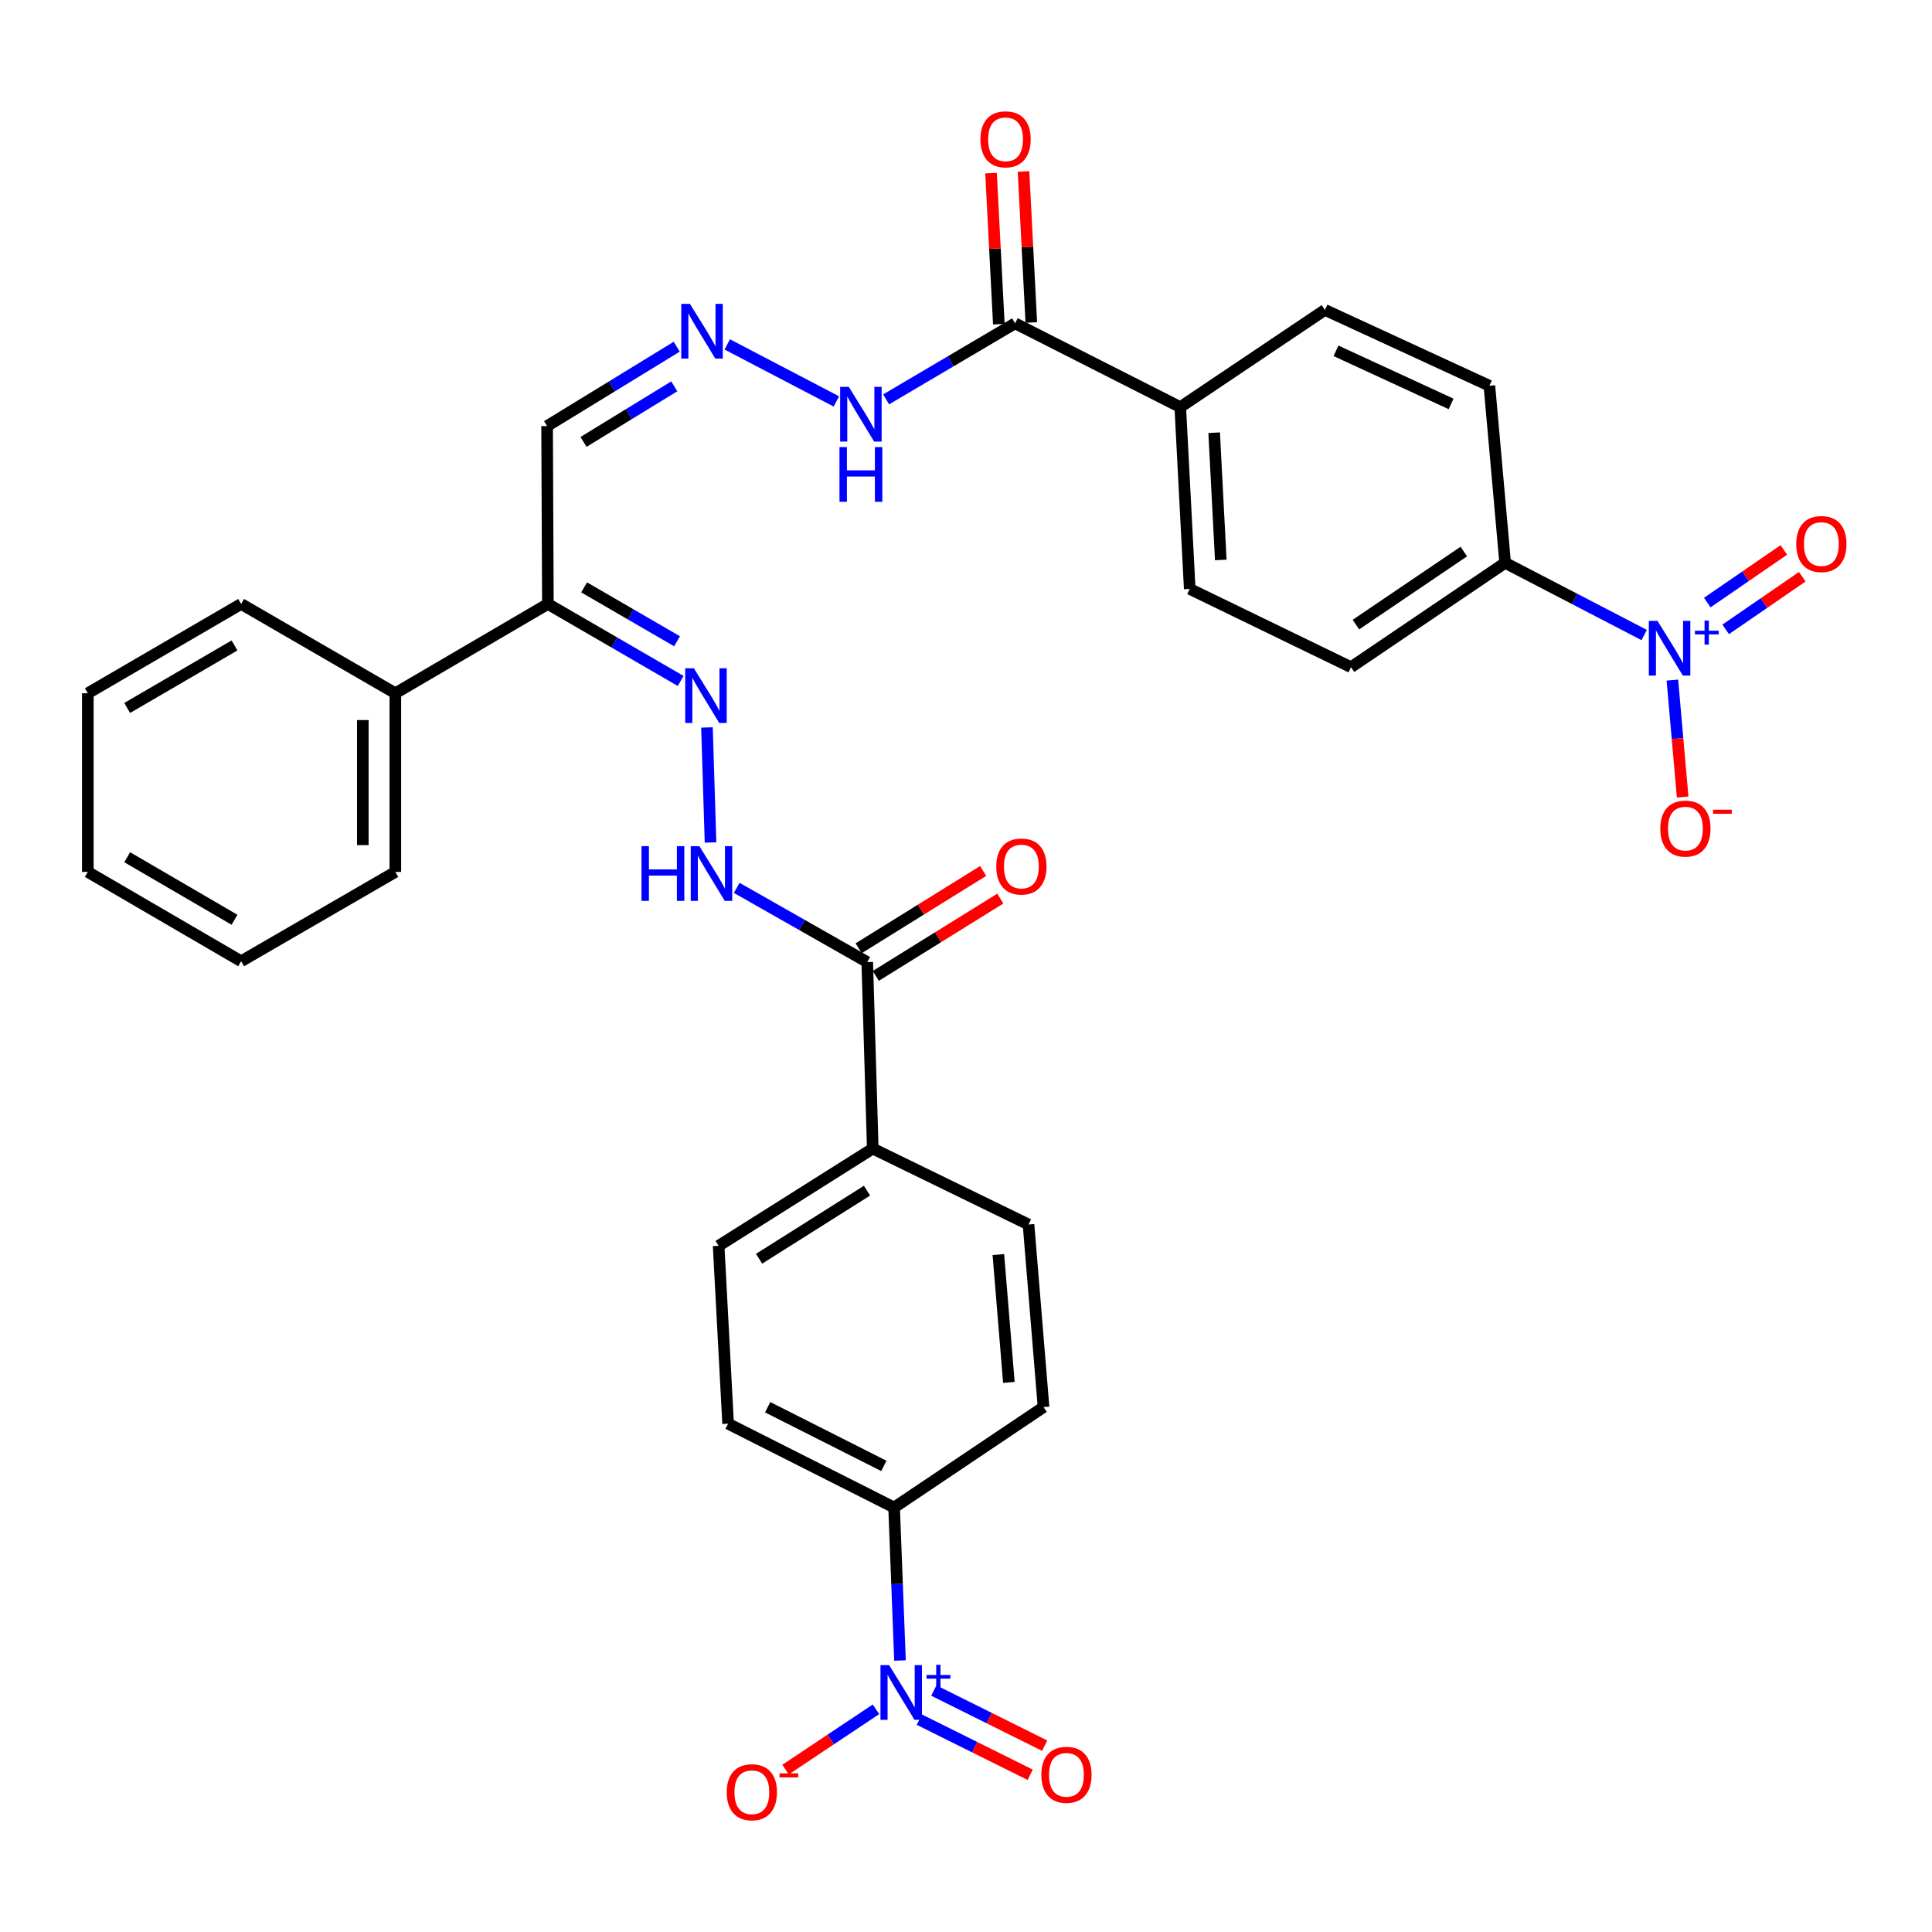 <?xml version='1.0' encoding='iso-8859-1'?>
<svg version='1.1' baseProfile='full'
              xmlns='http://www.w3.org/2000/svg'
                      xmlns:rdkit='http://www.rdkit.org/xml'
                      xmlns:xlink='http://www.w3.org/1999/xlink'
                  xml:space='preserve'
width='1000px' height='1000px' viewBox='0 0 1000 1000'>
<!-- END OF HEADER -->
<rect style='opacity:1.0;fill:#FFFFFF;stroke:none' width='1000' height='1000' x='0' y='0'> </rect>
<path class='bond-6' d='M 465.832,859.469 L 464.309,819.874' style='fill:none;fill-rule:evenodd;stroke:#0000FF;stroke-width:6px;stroke-linecap:butt;stroke-linejoin:miter;stroke-opacity:1' />
<path class='bond-6' d='M 464.309,819.874 L 462.785,780.28' style='fill:none;fill-rule:evenodd;stroke:#000000;stroke-width:6px;stroke-linecap:butt;stroke-linejoin:miter;stroke-opacity:1' />
<path class='bond-9' d='M 453.406,884.734 L 430.001,900.341' style='fill:none;fill-rule:evenodd;stroke:#0000FF;stroke-width:6px;stroke-linecap:butt;stroke-linejoin:miter;stroke-opacity:1' />
<path class='bond-9' d='M 430.001,900.341 L 406.595,915.947' style='fill:none;fill-rule:evenodd;stroke:#FF0000;stroke-width:6px;stroke-linecap:butt;stroke-linejoin:miter;stroke-opacity:1' />
<path class='bond-13' d='M 475.849,890.089 L 504.536,904.357' style='fill:none;fill-rule:evenodd;stroke:#0000FF;stroke-width:6px;stroke-linecap:butt;stroke-linejoin:miter;stroke-opacity:1' />
<path class='bond-13' d='M 504.536,904.357 L 533.223,918.625' style='fill:none;fill-rule:evenodd;stroke:#FF0000;stroke-width:6px;stroke-linecap:butt;stroke-linejoin:miter;stroke-opacity:1' />
<path class='bond-13' d='M 483.345,875.018 L 512.032,889.287' style='fill:none;fill-rule:evenodd;stroke:#0000FF;stroke-width:6px;stroke-linecap:butt;stroke-linejoin:miter;stroke-opacity:1' />
<path class='bond-13' d='M 512.032,889.287 L 540.719,903.555' style='fill:none;fill-rule:evenodd;stroke:#FF0000;stroke-width:6px;stroke-linecap:butt;stroke-linejoin:miter;stroke-opacity:1' />
<path class='bond-0' d='M 851.035,328.693 L 815.048,310.007' style='fill:none;fill-rule:evenodd;stroke:#0000FF;stroke-width:6px;stroke-linecap:butt;stroke-linejoin:miter;stroke-opacity:1' />
<path class='bond-0' d='M 815.048,310.007 L 779.06,291.322' style='fill:none;fill-rule:evenodd;stroke:#000000;stroke-width:6px;stroke-linecap:butt;stroke-linejoin:miter;stroke-opacity:1' />
<path class='bond-10' d='M 865.621,352.015 L 868.279,382.283' style='fill:none;fill-rule:evenodd;stroke:#0000FF;stroke-width:6px;stroke-linecap:butt;stroke-linejoin:miter;stroke-opacity:1' />
<path class='bond-10' d='M 868.279,382.283 L 870.937,412.552' style='fill:none;fill-rule:evenodd;stroke:#FF0000;stroke-width:6px;stroke-linecap:butt;stroke-linejoin:miter;stroke-opacity:1' />
<path class='bond-12' d='M 893.222,325.757 L 913.036,312.137' style='fill:none;fill-rule:evenodd;stroke:#0000FF;stroke-width:6px;stroke-linecap:butt;stroke-linejoin:miter;stroke-opacity:1' />
<path class='bond-12' d='M 913.036,312.137 L 932.85,298.516' style='fill:none;fill-rule:evenodd;stroke:#FF0000;stroke-width:6px;stroke-linecap:butt;stroke-linejoin:miter;stroke-opacity:1' />
<path class='bond-12' d='M 883.687,311.887 L 903.501,298.266' style='fill:none;fill-rule:evenodd;stroke:#0000FF;stroke-width:6px;stroke-linecap:butt;stroke-linejoin:miter;stroke-opacity:1' />
<path class='bond-12' d='M 903.501,298.266 L 923.315,284.646' style='fill:none;fill-rule:evenodd;stroke:#FF0000;stroke-width:6px;stroke-linecap:butt;stroke-linejoin:miter;stroke-opacity:1' />
<path class='bond-1' d='M 365.924,376.523 L 367.769,436.078' style='fill:none;fill-rule:evenodd;stroke:#0000FF;stroke-width:6px;stroke-linecap:butt;stroke-linejoin:miter;stroke-opacity:1' />
<path class='bond-2' d='M 352.309,352.46 L 317.947,332.532' style='fill:none;fill-rule:evenodd;stroke:#0000FF;stroke-width:6px;stroke-linecap:butt;stroke-linejoin:miter;stroke-opacity:1' />
<path class='bond-2' d='M 317.947,332.532 L 283.584,312.604' style='fill:none;fill-rule:evenodd;stroke:#000000;stroke-width:6px;stroke-linecap:butt;stroke-linejoin:miter;stroke-opacity:1' />
<path class='bond-2' d='M 350.445,331.922 L 326.391,317.972' style='fill:none;fill-rule:evenodd;stroke:#0000FF;stroke-width:6px;stroke-linecap:butt;stroke-linejoin:miter;stroke-opacity:1' />
<path class='bond-2' d='M 326.391,317.972 L 302.337,304.023' style='fill:none;fill-rule:evenodd;stroke:#000000;stroke-width:6px;stroke-linecap:butt;stroke-linejoin:miter;stroke-opacity:1' />
<path class='bond-11' d='M 283.584,312.604 L 283.173,220.535' style='fill:none;fill-rule:evenodd;stroke:#000000;stroke-width:6px;stroke-linecap:butt;stroke-linejoin:miter;stroke-opacity:1' />
<path class='bond-19' d='M 283.584,312.604 L 204.626,358.826' style='fill:none;fill-rule:evenodd;stroke:#000000;stroke-width:6px;stroke-linecap:butt;stroke-linejoin:miter;stroke-opacity:1' />
<path class='bond-3' d='M 448.88,497.967 L 451.742,594.506' style='fill:none;fill-rule:evenodd;stroke:#000000;stroke-width:6px;stroke-linecap:butt;stroke-linejoin:miter;stroke-opacity:1' />
<path class='bond-4' d='M 448.88,497.967 L 415.102,478.761' style='fill:none;fill-rule:evenodd;stroke:#000000;stroke-width:6px;stroke-linecap:butt;stroke-linejoin:miter;stroke-opacity:1' />
<path class='bond-4' d='M 415.102,478.761 L 381.325,459.554' style='fill:none;fill-rule:evenodd;stroke:#0000FF;stroke-width:6px;stroke-linecap:butt;stroke-linejoin:miter;stroke-opacity:1' />
<path class='bond-17' d='M 453.32,505.117 L 485.537,485.111' style='fill:none;fill-rule:evenodd;stroke:#000000;stroke-width:6px;stroke-linecap:butt;stroke-linejoin:miter;stroke-opacity:1' />
<path class='bond-17' d='M 485.537,485.111 L 517.754,465.106' style='fill:none;fill-rule:evenodd;stroke:#FF0000;stroke-width:6px;stroke-linecap:butt;stroke-linejoin:miter;stroke-opacity:1' />
<path class='bond-17' d='M 444.441,490.818 L 476.658,470.812' style='fill:none;fill-rule:evenodd;stroke:#000000;stroke-width:6px;stroke-linecap:butt;stroke-linejoin:miter;stroke-opacity:1' />
<path class='bond-17' d='M 476.658,470.812 L 508.875,450.807' style='fill:none;fill-rule:evenodd;stroke:#FF0000;stroke-width:6px;stroke-linecap:butt;stroke-linejoin:miter;stroke-opacity:1' />
<path class='bond-5' d='M 525.399,167.357 L 492.026,187.035' style='fill:none;fill-rule:evenodd;stroke:#000000;stroke-width:6px;stroke-linecap:butt;stroke-linejoin:miter;stroke-opacity:1' />
<path class='bond-5' d='M 492.026,187.035 L 458.654,206.712' style='fill:none;fill-rule:evenodd;stroke:#0000FF;stroke-width:6px;stroke-linecap:butt;stroke-linejoin:miter;stroke-opacity:1' />
<path class='bond-15' d='M 525.399,167.357 L 610.903,210.726' style='fill:none;fill-rule:evenodd;stroke:#000000;stroke-width:6px;stroke-linecap:butt;stroke-linejoin:miter;stroke-opacity:1' />
<path class='bond-18' d='M 533.803,166.923 L 531.786,127.83' style='fill:none;fill-rule:evenodd;stroke:#000000;stroke-width:6px;stroke-linecap:butt;stroke-linejoin:miter;stroke-opacity:1' />
<path class='bond-18' d='M 531.786,127.83 L 529.769,88.737' style='fill:none;fill-rule:evenodd;stroke:#FF0000;stroke-width:6px;stroke-linecap:butt;stroke-linejoin:miter;stroke-opacity:1' />
<path class='bond-18' d='M 516.994,167.791 L 514.977,128.698' style='fill:none;fill-rule:evenodd;stroke:#000000;stroke-width:6px;stroke-linecap:butt;stroke-linejoin:miter;stroke-opacity:1' />
<path class='bond-18' d='M 514.977,128.698 L 512.96,89.605' style='fill:none;fill-rule:evenodd;stroke:#FF0000;stroke-width:6px;stroke-linecap:butt;stroke-linejoin:miter;stroke-opacity:1' />
<path class='bond-20' d='M 462.785,780.28 L 376.869,736.901' style='fill:none;fill-rule:evenodd;stroke:#000000;stroke-width:6px;stroke-linecap:butt;stroke-linejoin:miter;stroke-opacity:1' />
<path class='bond-20' d='M 457.484,758.748 L 397.343,728.383' style='fill:none;fill-rule:evenodd;stroke:#000000;stroke-width:6px;stroke-linecap:butt;stroke-linejoin:miter;stroke-opacity:1' />
<path class='bond-21' d='M 462.785,780.28 L 540.136,728.308' style='fill:none;fill-rule:evenodd;stroke:#000000;stroke-width:6px;stroke-linecap:butt;stroke-linejoin:miter;stroke-opacity:1' />
<path class='bond-7' d='M 779.06,291.322 L 699.288,345.333' style='fill:none;fill-rule:evenodd;stroke:#000000;stroke-width:6px;stroke-linecap:butt;stroke-linejoin:miter;stroke-opacity:1' />
<path class='bond-7' d='M 757.658,285.486 L 701.817,323.293' style='fill:none;fill-rule:evenodd;stroke:#000000;stroke-width:6px;stroke-linecap:butt;stroke-linejoin:miter;stroke-opacity:1' />
<path class='bond-35' d='M 779.06,291.322 L 770.907,199.674' style='fill:none;fill-rule:evenodd;stroke:#000000;stroke-width:6px;stroke-linecap:butt;stroke-linejoin:miter;stroke-opacity:1' />
<path class='bond-8' d='M 350.276,179.449 L 316.724,199.992' style='fill:none;fill-rule:evenodd;stroke:#0000FF;stroke-width:6px;stroke-linecap:butt;stroke-linejoin:miter;stroke-opacity:1' />
<path class='bond-8' d='M 316.724,199.992 L 283.173,220.535' style='fill:none;fill-rule:evenodd;stroke:#000000;stroke-width:6px;stroke-linecap:butt;stroke-linejoin:miter;stroke-opacity:1' />
<path class='bond-8' d='M 348.999,199.967 L 325.513,214.347' style='fill:none;fill-rule:evenodd;stroke:#0000FF;stroke-width:6px;stroke-linecap:butt;stroke-linejoin:miter;stroke-opacity:1' />
<path class='bond-8' d='M 325.513,214.347 L 302.028,228.727' style='fill:none;fill-rule:evenodd;stroke:#000000;stroke-width:6px;stroke-linecap:butt;stroke-linejoin:miter;stroke-opacity:1' />
<path class='bond-16' d='M 376.426,178.259 L 432.907,207.778' style='fill:none;fill-rule:evenodd;stroke:#0000FF;stroke-width:6px;stroke-linecap:butt;stroke-linejoin:miter;stroke-opacity:1' />
<path class='bond-14' d='M 451.742,594.506 L 532.356,633.798' style='fill:none;fill-rule:evenodd;stroke:#000000;stroke-width:6px;stroke-linecap:butt;stroke-linejoin:miter;stroke-opacity:1' />
<path class='bond-33' d='M 451.742,594.506 L 371.96,644.832' style='fill:none;fill-rule:evenodd;stroke:#000000;stroke-width:6px;stroke-linecap:butt;stroke-linejoin:miter;stroke-opacity:1' />
<path class='bond-33' d='M 448.754,616.291 L 392.907,651.519' style='fill:none;fill-rule:evenodd;stroke:#000000;stroke-width:6px;stroke-linecap:butt;stroke-linejoin:miter;stroke-opacity:1' />
<path class='bond-26' d='M 610.903,210.726 L 685.785,160.409' style='fill:none;fill-rule:evenodd;stroke:#000000;stroke-width:6px;stroke-linecap:butt;stroke-linejoin:miter;stroke-opacity:1' />
<path class='bond-27' d='M 610.903,210.726 L 615.803,304.824' style='fill:none;fill-rule:evenodd;stroke:#000000;stroke-width:6px;stroke-linecap:butt;stroke-linejoin:miter;stroke-opacity:1' />
<path class='bond-27' d='M 628.447,223.966 L 631.877,289.834' style='fill:none;fill-rule:evenodd;stroke:#000000;stroke-width:6px;stroke-linecap:butt;stroke-linejoin:miter;stroke-opacity:1' />
<path class='bond-28' d='M 204.626,358.826 L 204.626,451.306' style='fill:none;fill-rule:evenodd;stroke:#000000;stroke-width:6px;stroke-linecap:butt;stroke-linejoin:miter;stroke-opacity:1' />
<path class='bond-28' d='M 187.794,372.698 L 187.794,437.434' style='fill:none;fill-rule:evenodd;stroke:#000000;stroke-width:6px;stroke-linecap:butt;stroke-linejoin:miter;stroke-opacity:1' />
<path class='bond-29' d='M 204.626,358.826 L 124.816,312.604' style='fill:none;fill-rule:evenodd;stroke:#000000;stroke-width:6px;stroke-linecap:butt;stroke-linejoin:miter;stroke-opacity:1' />
<path class='bond-24' d='M 376.869,736.901 L 371.96,644.832' style='fill:none;fill-rule:evenodd;stroke:#000000;stroke-width:6px;stroke-linecap:butt;stroke-linejoin:miter;stroke-opacity:1' />
<path class='bond-25' d='M 540.136,728.308 L 532.356,633.798' style='fill:none;fill-rule:evenodd;stroke:#000000;stroke-width:6px;stroke-linecap:butt;stroke-linejoin:miter;stroke-opacity:1' />
<path class='bond-25' d='M 522.194,715.512 L 516.748,649.356' style='fill:none;fill-rule:evenodd;stroke:#000000;stroke-width:6px;stroke-linecap:butt;stroke-linejoin:miter;stroke-opacity:1' />
<path class='bond-22' d='M 770.907,199.674 L 685.785,160.409' style='fill:none;fill-rule:evenodd;stroke:#000000;stroke-width:6px;stroke-linecap:butt;stroke-linejoin:miter;stroke-opacity:1' />
<path class='bond-22' d='M 751.088,209.068 L 691.503,181.583' style='fill:none;fill-rule:evenodd;stroke:#000000;stroke-width:6px;stroke-linecap:butt;stroke-linejoin:miter;stroke-opacity:1' />
<path class='bond-23' d='M 699.288,345.333 L 615.803,304.824' style='fill:none;fill-rule:evenodd;stroke:#000000;stroke-width:6px;stroke-linecap:butt;stroke-linejoin:miter;stroke-opacity:1' />
<path class='bond-31' d='M 204.626,451.306 L 124.816,497.546' style='fill:none;fill-rule:evenodd;stroke:#000000;stroke-width:6px;stroke-linecap:butt;stroke-linejoin:miter;stroke-opacity:1' />
<path class='bond-30' d='M 124.816,312.604 L 45.455,358.826' style='fill:none;fill-rule:evenodd;stroke:#000000;stroke-width:6px;stroke-linecap:butt;stroke-linejoin:miter;stroke-opacity:1' />
<path class='bond-30' d='M 121.383,334.082 L 65.83,366.437' style='fill:none;fill-rule:evenodd;stroke:#000000;stroke-width:6px;stroke-linecap:butt;stroke-linejoin:miter;stroke-opacity:1' />
<path class='bond-32' d='M 45.455,358.826 L 45.455,451.306' style='fill:none;fill-rule:evenodd;stroke:#000000;stroke-width:6px;stroke-linecap:butt;stroke-linejoin:miter;stroke-opacity:1' />
<path class='bond-34' d='M 124.816,497.546 L 45.455,451.306' style='fill:none;fill-rule:evenodd;stroke:#000000;stroke-width:6px;stroke-linecap:butt;stroke-linejoin:miter;stroke-opacity:1' />
<path class='bond-34' d='M 121.385,476.067 L 65.832,443.699' style='fill:none;fill-rule:evenodd;stroke:#000000;stroke-width:6px;stroke-linecap:butt;stroke-linejoin:miter;stroke-opacity:1' />
<path  class='atom-0' d='M 460.209 861.864
L 469.489 876.864
Q 470.409 878.344, 471.889 881.024
Q 473.369 883.704, 473.449 883.864
L 473.449 861.864
L 477.209 861.864
L 477.209 890.184
L 473.329 890.184
L 463.369 873.784
Q 462.209 871.864, 460.969 869.664
Q 459.769 867.464, 459.409 866.784
L 459.409 890.184
L 455.729 890.184
L 455.729 861.864
L 460.209 861.864
' fill='#0000FF'/>
<path  class='atom-0' d='M 479.585 866.969
L 484.575 866.969
L 484.575 861.715
L 486.793 861.715
L 486.793 866.969
L 491.914 866.969
L 491.914 868.87
L 486.793 868.87
L 486.793 874.15
L 484.575 874.15
L 484.575 868.87
L 479.585 868.87
L 479.585 866.969
' fill='#0000FF'/>
<path  class='atom-1' d='M 857.912 321.354
L 867.192 336.354
Q 868.112 337.834, 869.592 340.514
Q 871.072 343.194, 871.152 343.354
L 871.152 321.354
L 874.912 321.354
L 874.912 349.674
L 871.032 349.674
L 861.072 333.274
Q 859.912 331.354, 858.672 329.154
Q 857.472 326.954, 857.112 326.274
L 857.112 349.674
L 853.432 349.674
L 853.432 321.354
L 857.912 321.354
' fill='#0000FF'/>
<path  class='atom-1' d='M 877.288 326.459
L 882.278 326.459
L 882.278 321.205
L 884.496 321.205
L 884.496 326.459
L 889.617 326.459
L 889.617 328.36
L 884.496 328.36
L 884.496 333.64
L 882.278 333.64
L 882.278 328.36
L 877.288 328.36
L 877.288 326.459
' fill='#0000FF'/>
<path  class='atom-2' d='M 359.154 345.9
L 368.434 360.9
Q 369.354 362.38, 370.834 365.06
Q 372.314 367.74, 372.394 367.9
L 372.394 345.9
L 376.154 345.9
L 376.154 374.22
L 372.274 374.22
L 362.314 357.82
Q 361.154 355.9, 359.914 353.7
Q 358.714 351.5, 358.354 350.82
L 358.354 374.22
L 354.674 374.22
L 354.674 345.9
L 359.154 345.9
' fill='#0000FF'/>
<path  class='atom-5' d='M 332.046 437.969
L 335.886 437.969
L 335.886 450.009
L 350.366 450.009
L 350.366 437.969
L 354.206 437.969
L 354.206 466.289
L 350.366 466.289
L 350.366 453.209
L 335.886 453.209
L 335.886 466.289
L 332.046 466.289
L 332.046 437.969
' fill='#0000FF'/>
<path  class='atom-5' d='M 362.006 437.969
L 371.286 452.969
Q 372.206 454.449, 373.686 457.129
Q 375.166 459.809, 375.246 459.969
L 375.246 437.969
L 379.006 437.969
L 379.006 466.289
L 375.126 466.289
L 365.166 449.889
Q 364.006 447.969, 362.766 445.769
Q 361.566 443.569, 361.206 442.889
L 361.206 466.289
L 357.526 466.289
L 357.526 437.969
L 362.006 437.969
' fill='#0000FF'/>
<path  class='atom-9' d='M 357.106 157.274
L 366.386 172.274
Q 367.306 173.754, 368.786 176.434
Q 370.266 179.114, 370.346 179.274
L 370.346 157.274
L 374.106 157.274
L 374.106 185.594
L 370.226 185.594
L 360.266 169.194
Q 359.106 167.274, 357.866 165.074
Q 356.666 162.874, 356.306 162.194
L 356.306 185.594
L 352.626 185.594
L 352.626 157.274
L 357.106 157.274
' fill='#0000FF'/>
<path  class='atom-10' d='M 376.156 927.656
Q 376.156 920.856, 379.516 917.056
Q 382.876 913.256, 389.156 913.256
Q 395.436 913.256, 398.796 917.056
Q 402.156 920.856, 402.156 927.656
Q 402.156 934.536, 398.756 938.456
Q 395.356 942.336, 389.156 942.336
Q 382.916 942.336, 379.516 938.456
Q 376.156 934.576, 376.156 927.656
M 389.156 939.136
Q 393.476 939.136, 395.796 936.256
Q 398.156 933.336, 398.156 927.656
Q 398.156 922.096, 395.796 919.296
Q 393.476 916.456, 389.156 916.456
Q 384.836 916.456, 382.476 919.256
Q 380.156 922.056, 380.156 927.656
Q 380.156 933.376, 382.476 936.256
Q 384.836 939.136, 389.156 939.136
' fill='#FF0000'/>
<path  class='atom-10' d='M 403.476 917.878
L 413.165 917.878
L 413.165 919.99
L 403.476 919.99
L 403.476 917.878
' fill='#FF0000'/>
<path  class='atom-11' d='M 859.364 428.879
Q 859.364 422.079, 862.724 418.279
Q 866.084 414.479, 872.364 414.479
Q 878.644 414.479, 882.004 418.279
Q 885.364 422.079, 885.364 428.879
Q 885.364 435.759, 881.964 439.679
Q 878.564 443.559, 872.364 443.559
Q 866.124 443.559, 862.724 439.679
Q 859.364 435.799, 859.364 428.879
M 872.364 440.359
Q 876.684 440.359, 879.004 437.479
Q 881.364 434.559, 881.364 428.879
Q 881.364 423.319, 879.004 420.519
Q 876.684 417.679, 872.364 417.679
Q 868.044 417.679, 865.684 420.479
Q 863.364 423.279, 863.364 428.879
Q 863.364 434.599, 865.684 437.479
Q 868.044 440.359, 872.364 440.359
' fill='#FF0000'/>
<path  class='atom-11' d='M 886.684 419.101
L 896.373 419.101
L 896.373 421.213
L 886.684 421.213
L 886.684 419.101
' fill='#FF0000'/>
<path  class='atom-13' d='M 929.729 281.593
Q 929.729 274.793, 933.089 270.993
Q 936.449 267.193, 942.729 267.193
Q 949.009 267.193, 952.369 270.993
Q 955.729 274.793, 955.729 281.593
Q 955.729 288.473, 952.329 292.393
Q 948.929 296.273, 942.729 296.273
Q 936.489 296.273, 933.089 292.393
Q 929.729 288.513, 929.729 281.593
M 942.729 293.073
Q 947.049 293.073, 949.369 290.193
Q 951.729 287.273, 951.729 281.593
Q 951.729 276.033, 949.369 273.233
Q 947.049 270.393, 942.729 270.393
Q 938.409 270.393, 936.049 273.193
Q 933.729 275.993, 933.729 281.593
Q 933.729 287.313, 936.049 290.193
Q 938.409 293.073, 942.729 293.073
' fill='#FF0000'/>
<path  class='atom-14' d='M 538.993 918.641
Q 538.993 911.841, 542.353 908.041
Q 545.713 904.241, 551.993 904.241
Q 558.273 904.241, 561.633 908.041
Q 564.993 911.841, 564.993 918.641
Q 564.993 925.521, 561.593 929.441
Q 558.193 933.321, 551.993 933.321
Q 545.753 933.321, 542.353 929.441
Q 538.993 925.561, 538.993 918.641
M 551.993 930.121
Q 556.313 930.121, 558.633 927.241
Q 560.993 924.321, 560.993 918.641
Q 560.993 913.081, 558.633 910.281
Q 556.313 907.441, 551.993 907.441
Q 547.673 907.441, 545.313 910.241
Q 542.993 913.041, 542.993 918.641
Q 542.993 924.361, 545.313 927.241
Q 547.673 930.121, 551.993 930.121
' fill='#FF0000'/>
<path  class='atom-17' d='M 439.338 200.251
L 448.618 215.251
Q 449.538 216.731, 451.018 219.411
Q 452.498 222.091, 452.578 222.251
L 452.578 200.251
L 456.338 200.251
L 456.338 228.571
L 452.458 228.571
L 442.498 212.171
Q 441.338 210.251, 440.098 208.051
Q 438.898 205.851, 438.538 205.171
L 438.538 228.571
L 434.858 228.571
L 434.858 200.251
L 439.338 200.251
' fill='#0000FF'/>
<path  class='atom-17' d='M 434.518 231.403
L 438.358 231.403
L 438.358 243.443
L 452.838 243.443
L 452.838 231.403
L 456.678 231.403
L 456.678 259.723
L 452.838 259.723
L 452.838 246.643
L 438.358 246.643
L 438.358 259.723
L 434.518 259.723
L 434.518 231.403
' fill='#0000FF'/>
<path  class='atom-18' d='M 515.662 448.506
Q 515.662 441.706, 519.022 437.906
Q 522.382 434.106, 528.662 434.106
Q 534.942 434.106, 538.302 437.906
Q 541.662 441.706, 541.662 448.506
Q 541.662 455.386, 538.262 459.306
Q 534.862 463.186, 528.662 463.186
Q 522.422 463.186, 519.022 459.306
Q 515.662 455.426, 515.662 448.506
M 528.662 459.986
Q 532.982 459.986, 535.302 457.106
Q 537.662 454.186, 537.662 448.506
Q 537.662 442.946, 535.302 440.146
Q 532.982 437.306, 528.662 437.306
Q 524.342 437.306, 521.982 440.106
Q 519.662 442.906, 519.662 448.506
Q 519.662 454.226, 521.982 457.106
Q 524.342 459.986, 528.662 459.986
' fill='#FF0000'/>
<path  class='atom-19' d='M 507.48 72.105
Q 507.48 65.305, 510.84 61.505
Q 514.2 57.705, 520.48 57.705
Q 526.76 57.705, 530.12 61.505
Q 533.48 65.305, 533.48 72.105
Q 533.48 78.984, 530.08 82.904
Q 526.68 86.784, 520.48 86.784
Q 514.24 86.784, 510.84 82.904
Q 507.48 79.025, 507.48 72.105
M 520.48 83.585
Q 524.8 83.585, 527.12 80.704
Q 529.48 77.784, 529.48 72.105
Q 529.48 66.544, 527.12 63.745
Q 524.8 60.904, 520.48 60.904
Q 516.16 60.904, 513.8 63.705
Q 511.48 66.504, 511.48 72.105
Q 511.48 77.825, 513.8 80.704
Q 516.16 83.585, 520.48 83.585
' fill='#FF0000'/>
</svg>
